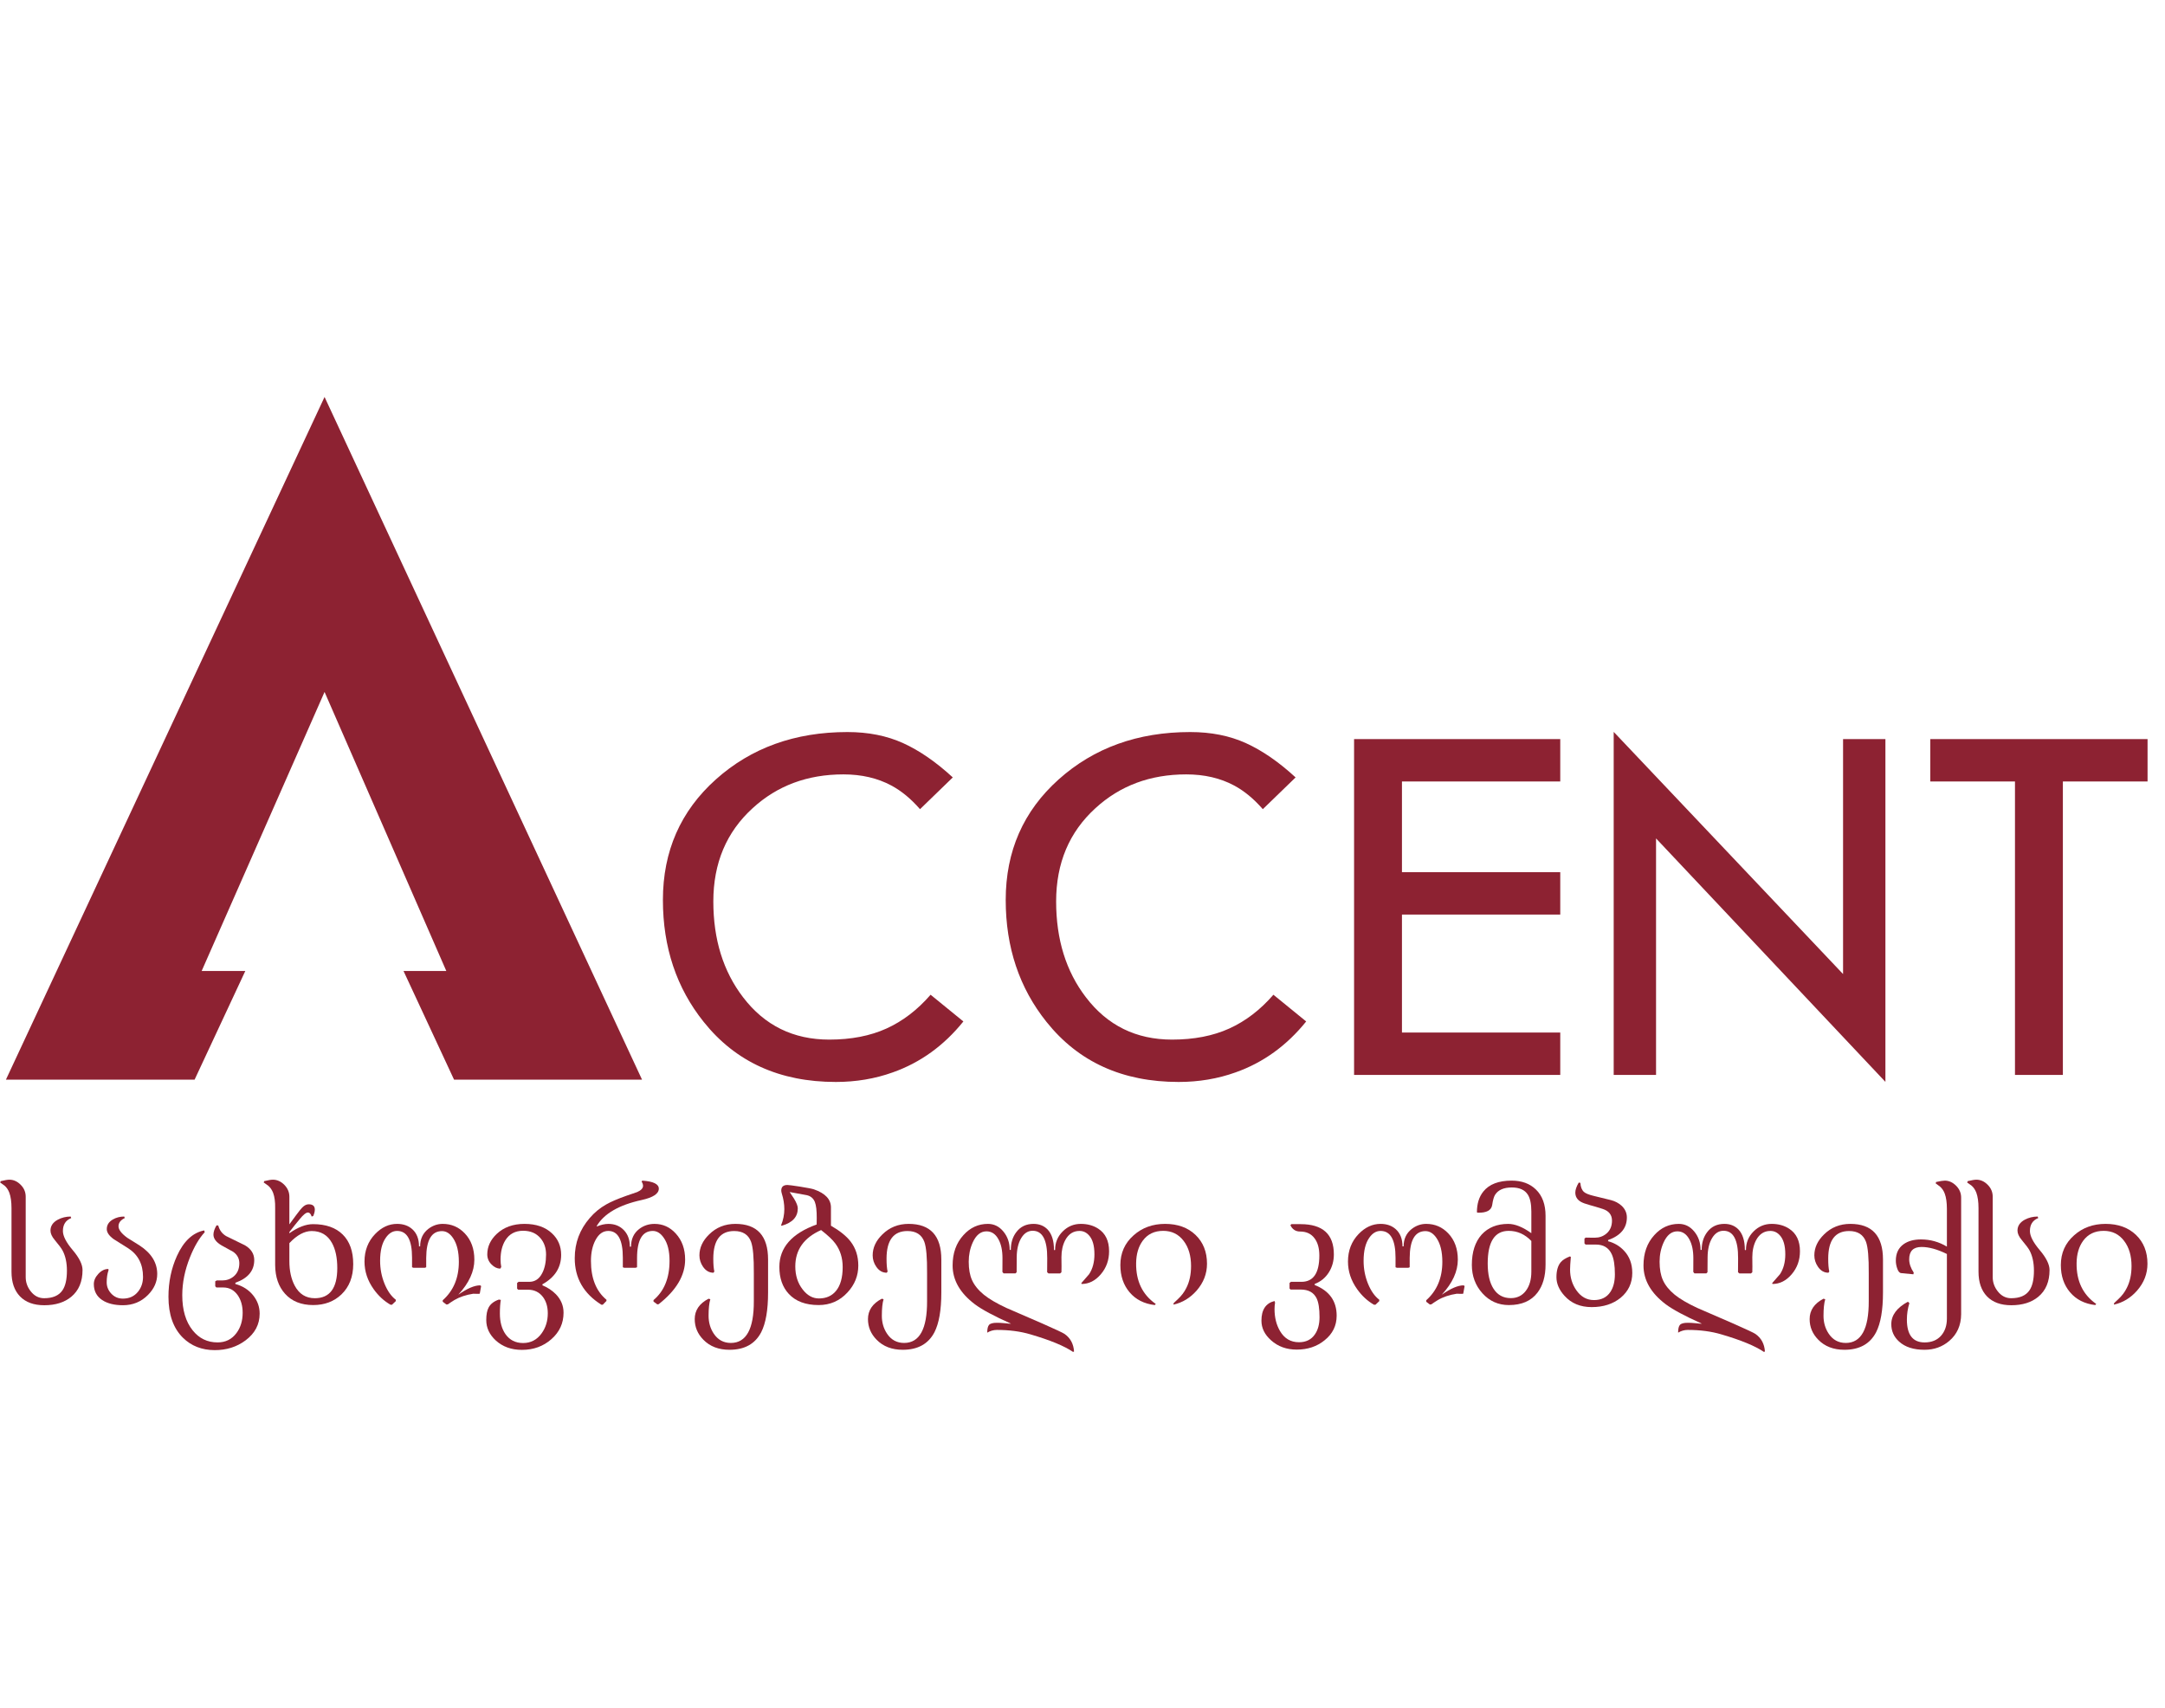 <?xml version="1.0" encoding="UTF-8"?> <svg xmlns="http://www.w3.org/2000/svg" width="180" height="142" viewBox="0 0 180 142" fill="none"> <g clip-path="url(#clip0)"> <path d="M80.096 84.912C78.475 86.924 76.519 88.335 74.228 89.145C72.747 89.676 71.168 89.942 69.491 89.942C64.825 89.942 61.165 88.279 58.51 84.954C56.247 82.132 55.115 78.751 55.115 74.811C55.115 70.759 56.582 67.42 59.516 64.793C62.45 62.167 66.096 60.854 70.456 60.854C72.188 60.854 73.732 61.161 75.087 61.776C76.442 62.391 77.818 63.34 79.216 64.626L76.491 67.266C75.737 66.4 74.94 65.744 74.102 65.296C72.956 64.682 71.629 64.374 70.12 64.374C67.13 64.374 64.616 65.311 62.576 67.183C60.396 69.166 59.307 71.751 59.307 74.936C59.307 78.094 60.131 80.749 61.779 82.9C63.568 85.247 65.957 86.421 68.947 86.421C70.763 86.421 72.349 86.114 73.704 85.499C75.059 84.884 76.281 83.948 77.371 82.691L80.096 84.912V84.912ZM108.597 84.912C106.976 86.924 105.02 88.335 102.729 89.145C101.248 89.676 99.669 89.942 97.993 89.942C93.326 89.942 89.666 88.279 87.011 84.954C84.748 82.132 83.616 78.751 83.616 74.811C83.616 70.759 85.084 67.42 88.017 64.793C90.951 62.167 94.598 60.854 98.957 60.854C100.689 60.854 102.233 61.161 103.588 61.776C104.943 62.391 106.32 63.34 107.717 64.626L104.992 67.266C104.238 66.4 103.441 65.744 102.603 65.296C101.458 64.682 100.13 64.374 98.621 64.374C95.632 64.374 93.117 65.311 91.077 67.183C88.897 69.166 87.808 71.751 87.808 74.936C87.808 78.094 88.632 80.749 90.281 82.9C92.069 85.247 94.458 86.421 97.448 86.421C99.264 86.421 100.85 86.114 102.205 85.499C103.56 84.884 104.783 83.948 105.872 82.691L108.597 84.912V84.912ZM129.721 89.355H112.579V61.441H129.721V64.961H116.56V72.506H129.721V76.026H116.56V85.834H129.721V89.355ZM156.755 89.934L137.685 69.697V89.355H134.164V60.84L153.234 80.972V61.441H156.755V89.934V89.934ZM178.55 64.961H171.509V89.355H167.527V64.961H160.486V61.441H178.55V64.961V64.961Z" fill="#8D2232"></path> <path d="M0.494 89.748H16.18L20.395 80.717H16.766L26.984 57.521L37.107 80.717H33.549L37.749 89.748H53.379L26.984 33L0.494 89.748Z" fill="#8D2232"></path> <path d="M2.137 106.166C2.137 106.599 2.276 106.99 2.551 107.341C2.85 107.725 3.222 107.919 3.669 107.919C4.382 107.919 4.888 107.703 5.187 107.27C5.439 106.908 5.564 106.361 5.564 105.624C5.564 104.97 5.444 104.415 5.208 103.965C5.114 103.783 4.895 103.489 4.552 103.08C4.316 102.801 4.197 102.541 4.197 102.297C4.197 101.913 4.399 101.612 4.802 101.393C5.131 101.218 5.488 101.13 5.877 101.13L5.921 101.257C5.459 101.442 5.23 101.801 5.23 102.334C5.23 102.747 5.5 103.275 6.045 103.919C6.59 104.561 6.862 105.113 6.862 105.575C6.862 106.538 6.551 107.28 5.928 107.798C5.362 108.267 4.615 108.503 3.684 108.503C2.808 108.503 2.137 108.257 1.663 107.768C1.192 107.28 0.956 106.596 0.956 105.716V100.43C0.956 99.905 0.895 99.479 0.778 99.156C0.686 98.913 0.557 98.716 0.384 98.565C0.258 98.47 0.129 98.378 0 98.288C0.034 98.278 0.051 98.244 0.051 98.188C0.396 98.105 0.64 98.066 0.778 98.066C1.123 98.066 1.437 98.205 1.717 98.487C1.999 98.767 2.137 99.1 2.137 99.484V106.166V106.166Z" fill="#8D2232"></path> <path d="M7.801 106.741C7.801 106.447 7.927 106.165 8.175 105.895C8.426 105.623 8.7 105.489 9 105.489C9.021 105.52 9.031 105.552 9.026 105.581C8.922 105.89 8.871 106.226 8.871 106.593C8.871 106.943 8.992 107.252 9.233 107.517C9.496 107.808 9.821 107.952 10.218 107.952C10.748 107.952 11.168 107.76 11.477 107.376C11.752 107.033 11.891 106.622 11.891 106.143C11.891 105.092 11.482 104.302 10.665 103.772C10.262 103.519 9.86 103.266 9.462 103.016C9.072 102.736 8.878 102.454 8.878 102.175C8.878 101.839 9.043 101.572 9.376 101.377C9.656 101.212 9.975 101.129 10.33 101.129L10.373 101.255C10.026 101.423 9.853 101.649 9.853 101.941C9.853 102.221 10.096 102.539 10.58 102.894C10.923 103.108 11.263 103.322 11.606 103.536C12.584 104.173 13.072 104.964 13.072 105.907C13.072 106.549 12.817 107.128 12.304 107.646C11.74 108.217 11.044 108.502 10.225 108.502C9.508 108.502 8.931 108.358 8.499 108.074C8.034 107.765 7.801 107.32 7.801 106.741V106.741Z" fill="#8D2232"></path> <path d="M14.006 107.797C14.006 106.571 14.242 105.441 14.711 104.405C15.268 103.179 16.024 102.472 16.977 102.282L17.021 102.433C16.559 102.931 16.151 103.624 15.796 104.512C15.368 105.577 15.154 106.627 15.154 107.668C15.154 108.898 15.441 109.871 16.017 110.588C16.552 111.259 17.242 111.593 18.088 111.593C18.755 111.593 19.278 111.332 19.664 110.81C20.005 110.35 20.175 109.788 20.175 109.129C20.175 108.553 20.039 108.067 19.764 107.668C19.46 107.24 19.059 107.026 18.558 107.026H17.989L17.896 106.926V106.513L18.018 106.442H18.48C18.837 106.442 19.151 106.333 19.421 106.114C19.74 105.849 19.898 105.482 19.898 105.01C19.898 104.621 19.73 104.305 19.392 104.064C19.064 103.882 18.738 103.702 18.41 103.522C17.967 103.257 17.746 102.96 17.746 102.632C17.746 102.408 17.833 102.151 18.003 101.861L18.147 101.876C18.249 102.265 18.468 102.557 18.801 102.754C19.324 103.009 19.847 103.264 20.369 103.522C20.882 103.826 21.138 104.235 21.138 104.748C21.138 105.635 20.613 106.265 19.564 106.635C19.577 106.659 19.577 106.693 19.564 106.734C20.189 106.907 20.688 107.225 21.06 107.697C21.41 108.142 21.588 108.643 21.588 109.2C21.588 110.097 21.196 110.839 20.418 111.422C19.686 111.969 18.828 112.239 17.84 112.235C16.776 112.23 15.898 111.884 15.205 111.201C14.405 110.408 14.006 109.273 14.006 107.797V107.797Z" fill="#8D2232"></path> <path d="M22.877 100.43C22.887 99.905 22.828 99.479 22.707 99.156C22.612 98.913 22.476 98.716 22.301 98.565C22.172 98.475 22.043 98.382 21.914 98.288C21.943 98.283 21.958 98.249 21.958 98.188C22.306 98.105 22.546 98.066 22.685 98.066C23.03 98.066 23.344 98.203 23.626 98.48C23.915 98.769 24.059 99.105 24.059 99.484V101.777C24.159 101.641 24.341 101.393 24.604 101.035C24.869 100.68 25.039 100.466 25.114 100.396C25.294 100.206 25.476 100.111 25.661 100.111C26.004 100.111 26.174 100.257 26.174 100.552C26.174 100.705 26.131 100.882 26.041 101.086L25.912 101.13C25.841 100.907 25.739 100.795 25.605 100.795C25.445 100.795 25.214 100.98 24.915 101.349C24.662 101.648 24.377 102.006 24.059 102.419V102.519C24.771 102.015 25.428 101.762 26.026 101.762C27.088 101.762 27.913 102.049 28.494 102.626C29.075 103.2 29.367 104.019 29.367 105.084C29.367 106.137 29.039 106.978 28.385 107.606C27.767 108.194 26.984 108.488 26.041 108.488C25.044 108.488 24.261 108.175 23.697 107.547C23.159 106.949 22.887 106.159 22.877 105.176V100.43V100.43ZM28.042 105.41C28.042 104.552 27.893 103.856 27.599 103.324C27.234 102.662 26.67 102.334 25.912 102.334C25.314 102.334 24.696 102.667 24.059 103.338V104.841C24.059 105.638 24.207 106.314 24.501 106.871C24.871 107.569 25.43 107.919 26.174 107.919C27.419 107.919 28.042 107.083 28.042 105.41V105.41Z" fill="#8D2232"></path> <path d="M36.809 101.74C37.531 101.74 38.142 102.003 38.64 102.526C39.173 103.085 39.438 103.817 39.438 104.719C39.438 105.689 38.995 106.657 38.105 107.625C38.842 107.109 39.445 106.849 39.917 106.849L40.002 106.907L39.888 107.54L39.815 107.554C39.465 107.554 39.316 107.549 39.374 107.54C38.737 107.639 38.203 107.819 37.772 108.075C37.548 108.213 37.373 108.33 37.244 108.425L37.116 108.444L36.809 108.211V108.089C37.702 107.296 38.149 106.231 38.149 104.896C38.149 104.062 37.993 103.408 37.68 102.939C37.417 102.54 37.106 102.341 36.746 102.341C35.88 102.341 35.445 103.08 35.435 104.563C35.435 104.828 35.435 105.089 35.435 105.346L35.321 105.388H34.373L34.258 105.346V104.549C34.258 103.066 33.843 102.326 33.014 102.326C32.651 102.326 32.34 102.514 32.08 102.888C31.761 103.335 31.603 103.975 31.603 104.811C31.603 105.478 31.725 106.11 31.968 106.71C32.214 107.311 32.525 107.756 32.907 108.045V108.16L32.593 108.459H32.464C31.927 108.15 31.462 107.722 31.068 107.17C30.56 106.458 30.305 105.692 30.305 104.87C30.305 103.958 30.601 103.194 31.19 102.582C31.73 102.022 32.337 101.74 33.014 101.74C33.536 101.74 33.959 101.891 34.288 102.19C34.652 102.523 34.837 102.997 34.837 103.615C34.869 103.6 34.9 103.6 34.93 103.615C34.93 102.997 35.156 102.514 35.605 102.161C35.968 101.881 36.369 101.74 36.809 101.74Z" fill="#8D2232"></path> <path d="M46.854 109.123C46.854 109.996 46.519 110.73 45.845 111.323C45.174 111.916 44.355 112.213 43.392 112.213C42.516 112.213 41.794 111.953 41.218 111.43C40.693 110.946 40.428 110.38 40.428 109.735C40.428 109.283 40.493 108.935 40.627 108.687C40.785 108.393 41.067 108.174 41.476 108.031L41.639 108.06C41.588 108.335 41.561 108.714 41.561 109.193C41.561 109.886 41.714 110.455 42.023 110.902C42.37 111.396 42.859 111.644 43.492 111.644C44.133 111.644 44.647 111.374 45.031 110.839C45.371 110.368 45.544 109.813 45.544 109.171C45.544 108.627 45.408 108.172 45.138 107.812C44.834 107.413 44.418 107.211 43.89 107.211C43.234 107.211 42.966 107.211 43.085 107.211L42.993 107.126V106.65L43.115 106.557H44.005C44.474 106.557 44.834 106.317 45.079 105.838C45.293 105.429 45.4 104.914 45.4 104.291C45.4 103.746 45.247 103.292 44.938 102.932C44.591 102.518 44.109 102.312 43.492 102.312C42.835 102.312 42.341 102.577 42.011 103.109C41.748 103.537 41.617 104.067 41.617 104.697C41.617 104.921 41.636 105.13 41.675 105.324L41.59 105.461C41.327 105.456 41.084 105.337 40.856 105.103C40.627 104.872 40.513 104.595 40.513 104.276C40.513 103.637 40.775 103.068 41.298 102.574C41.887 102.02 42.655 101.74 43.606 101.74C44.574 101.74 45.337 102.003 45.892 102.526C46.4 103 46.655 103.596 46.655 104.313C46.655 105.368 46.135 106.185 45.094 106.764C45.108 106.783 45.108 106.813 45.094 106.849C45.532 107.024 45.906 107.272 46.22 107.591C46.643 108.031 46.854 108.541 46.854 109.123V109.123Z" fill="#8D2232"></path> <path d="M53.344 98.222L53.4 98.144C54.316 98.205 54.774 98.429 54.774 98.813C54.774 99.231 54.302 99.545 53.356 99.754C51.471 100.163 50.222 100.885 49.609 101.921L49.623 101.955C49.966 101.814 50.287 101.741 50.586 101.741C51.109 101.741 51.535 101.914 51.868 102.259C52.201 102.604 52.366 103.061 52.366 103.63C52.395 103.64 52.429 103.64 52.466 103.63C52.466 103.003 52.69 102.517 53.137 102.169C53.507 101.884 53.935 101.741 54.419 101.741C55.112 101.741 55.7 102.008 56.184 102.541C56.702 103.105 56.962 103.827 56.962 104.705C56.962 106.025 56.23 107.261 54.769 108.411L54.654 108.433L54.333 108.197V108.075C55.221 107.329 55.666 106.242 55.666 104.812C55.666 103.98 55.503 103.341 55.18 102.889C54.919 102.514 54.618 102.327 54.275 102.327C53.407 102.327 52.969 103.071 52.965 104.564C52.965 104.739 52.965 104.999 52.965 105.347L52.843 105.388H51.897L51.783 105.347C51.783 105.208 51.783 104.943 51.783 104.549C51.783 103.066 51.379 102.327 50.572 102.327C50.134 102.327 49.784 102.575 49.517 103.073C49.261 103.545 49.132 104.126 49.132 104.819C49.132 106.259 49.563 107.334 50.421 108.046V108.146L50.115 108.459H50C48.52 107.533 47.78 106.242 47.785 104.583C47.785 103.321 48.201 102.21 49.033 101.25C49.426 100.79 49.886 100.413 50.409 100.119C50.793 99.9 51.352 99.659 52.089 99.399C52.383 99.295 52.68 99.192 52.979 99.093C53.303 98.949 53.463 98.777 53.463 98.573C53.463 98.468 53.424 98.351 53.344 98.222V98.222Z" fill="#8D2232"></path> <path d="M63.858 107.447C63.858 108.906 63.666 110.005 63.287 110.747C62.779 111.72 61.901 112.206 60.651 112.206C59.749 112.206 59.024 111.929 58.48 111.372C57.998 110.883 57.76 110.312 57.76 109.655C57.76 108.926 58.144 108.359 58.912 107.96L59.056 108.004C58.961 108.323 58.912 108.78 58.912 109.378C58.912 109.94 59.056 110.433 59.34 110.861C59.683 111.377 60.157 111.637 60.765 111.637C62.047 111.637 62.684 110.475 62.674 108.152V105.859C62.684 104.554 62.608 103.676 62.445 103.231C62.224 102.633 61.755 102.334 61.042 102.334C59.885 102.334 59.304 103.1 59.304 104.634C59.304 105.089 59.333 105.446 59.391 105.701L59.318 105.801C58.968 105.801 58.679 105.636 58.45 105.303C58.251 105.013 58.151 104.697 58.151 104.357C58.151 103.72 58.419 103.141 58.956 102.618C59.544 102.035 60.274 101.74 61.142 101.74C62.951 101.74 63.858 102.73 63.858 104.704V107.447V107.447Z" fill="#8D2232"></path> <path d="M67.904 101.263C67.909 100.641 67.856 100.193 67.746 99.916C67.625 99.617 67.404 99.43 67.085 99.355C66.732 99.294 66.256 99.206 65.653 99.092C65.777 99.272 65.898 99.454 66.015 99.639C66.224 99.982 66.329 100.252 66.329 100.451C66.329 101.159 65.889 101.64 65.004 101.891C64.977 101.896 64.955 101.886 64.94 101.861C65.12 101.412 65.21 100.962 65.21 100.517C65.21 100.099 65.14 99.661 64.996 99.206C64.969 99.109 64.955 99.031 64.955 98.97C64.955 98.662 65.125 98.506 65.468 98.506C65.577 98.506 65.923 98.552 66.509 98.642C67.129 98.742 67.52 98.817 67.676 98.871C68.617 99.199 69.086 99.7 69.086 100.373V101.891C69.823 102.314 70.363 102.749 70.71 103.194C71.143 103.751 71.36 104.419 71.36 105.202C71.36 106.049 71.061 106.795 70.46 107.44C69.82 108.137 69.021 108.488 68.06 108.488C66.978 108.488 66.149 108.176 65.575 107.554C65.057 106.995 64.797 106.248 64.797 105.317C64.797 103.712 65.83 102.537 67.897 101.791L67.904 101.263V101.263ZM70.061 105.331C70.061 104.578 69.859 103.926 69.456 103.379C69.239 103.075 68.841 102.7 68.267 102.253C66.837 102.89 66.122 103.897 66.122 105.275C66.122 106.029 66.326 106.669 66.735 107.192C67.119 107.69 67.569 107.938 68.082 107.938C68.685 107.938 69.157 107.731 69.5 107.318C69.874 106.868 70.061 106.204 70.061 105.331V105.331Z" fill="#8D2232"></path> <path d="M78.263 107.447C78.263 108.906 78.07 110.005 77.691 110.747C77.183 111.72 76.305 112.206 75.055 112.206C74.153 112.206 73.428 111.929 72.884 111.372C72.402 110.883 72.164 110.312 72.164 109.655C72.164 108.926 72.548 108.359 73.317 107.96L73.46 108.004C73.365 108.323 73.317 108.78 73.317 109.378C73.317 109.94 73.46 110.433 73.745 110.861C74.087 111.377 74.562 111.637 75.169 111.637C76.451 111.637 77.088 110.475 77.078 108.152V105.859C77.088 104.554 77.013 103.676 76.85 103.231C76.628 102.633 76.159 102.334 75.447 102.334C74.289 102.334 73.708 103.1 73.708 104.634C73.708 105.089 73.737 105.446 73.796 105.701L73.723 105.801C73.373 105.801 73.083 105.636 72.855 105.303C72.655 105.013 72.555 104.697 72.555 104.357C72.555 103.72 72.823 103.141 73.36 102.618C73.949 102.035 74.678 101.74 75.546 101.74C77.356 101.74 78.263 102.73 78.263 104.704V107.447V107.447Z" fill="#8D2232"></path> <path d="M85.927 101.74C86.401 101.74 86.79 101.893 87.089 102.197C87.449 102.572 87.629 103.143 87.629 103.907C87.653 103.926 87.685 103.926 87.722 103.907C87.722 103.299 87.933 102.786 88.354 102.368C88.772 101.949 89.275 101.74 89.859 101.74C90.421 101.74 90.904 101.874 91.313 102.142C91.911 102.531 92.21 103.155 92.21 104.014C92.21 104.755 91.982 105.393 91.522 105.93C91.065 106.467 90.532 106.735 89.924 106.735L89.903 106.664C90.121 106.416 90.338 106.171 90.549 105.923C90.844 105.478 90.992 104.926 90.992 104.272C90.992 103.54 90.839 103.01 90.53 102.681C90.316 102.445 90.056 102.326 89.752 102.326C89.234 102.326 88.838 102.582 88.563 103.095C88.354 103.493 88.249 103.965 88.249 104.505C88.259 105.127 88.259 105.546 88.249 105.76L88.135 105.859H87.174L87.06 105.76C87.055 105.512 87.058 105.127 87.067 104.605C87.077 103.075 86.674 102.312 85.856 102.312C85.467 102.312 85.149 102.514 84.906 102.92C84.66 103.326 84.536 103.858 84.531 104.512L84.524 105.76L84.431 105.852H83.435L83.342 105.738C83.345 105.468 83.347 105.084 83.347 104.59C83.347 103.951 83.238 103.428 83.014 103.024C82.776 102.582 82.442 102.36 82.017 102.36C81.531 102.36 81.149 102.672 80.869 103.294C80.65 103.783 80.541 104.313 80.541 104.884C80.541 105.5 80.633 106.013 80.818 106.421C81.01 106.844 81.334 107.245 81.796 107.625C82.228 107.977 82.851 108.342 83.668 108.724L86.688 110.034C87.763 110.509 88.368 110.793 88.507 110.888C88.991 111.226 89.253 111.71 89.297 112.342L89.219 112.386C88.492 111.89 87.308 111.403 85.672 110.924C84.835 110.676 83.906 110.555 82.885 110.555C82.605 110.555 82.335 110.63 82.08 110.781C82.08 110.462 82.131 110.248 82.233 110.134C82.335 110.02 82.552 109.961 82.885 109.961C83.065 109.961 83.257 109.971 83.461 109.991C83.729 110.02 83.88 110.034 83.918 110.034C83.948 110.03 83.991 110.03 84.055 110.034C82.642 109.402 81.642 108.865 81.054 108.425C79.819 107.493 79.201 106.416 79.201 105.196C79.201 104.172 79.5 103.331 80.101 102.674C80.66 102.052 81.339 101.74 82.136 101.74C82.644 101.74 83.075 101.952 83.422 102.375C83.773 102.798 83.948 103.309 83.948 103.907C83.974 103.897 84.006 103.897 84.04 103.907C84.04 103.314 84.193 102.817 84.502 102.419C84.845 101.966 85.319 101.74 85.927 101.74V101.74Z" fill="#8D2232"></path> <path d="M96.005 108.488C95.123 108.383 94.425 108.028 93.914 107.425C93.404 106.822 93.148 106.069 93.148 105.162C93.148 104.16 93.518 103.335 94.252 102.689C94.962 102.056 95.833 101.74 96.869 101.74C97.917 101.74 98.76 102.047 99.398 102.657C100.032 103.267 100.351 104.067 100.351 105.055C100.351 105.886 100.061 106.63 99.483 107.292C98.945 107.899 98.308 108.286 97.567 108.451C97.567 108.425 97.567 108.393 97.567 108.359C97.562 108.34 97.683 108.22 97.929 107.997C98.228 107.72 98.464 107.411 98.634 107.063C98.897 106.545 99.025 105.94 99.025 105.247C99.025 104.391 98.821 103.695 98.413 103.16C97.992 102.599 97.423 102.319 96.711 102.319C95.979 102.319 95.412 102.591 95.009 103.138C94.653 103.622 94.469 104.242 94.459 104.996C94.437 106.489 94.979 107.62 96.091 108.396C96.069 108.43 96.04 108.459 96.005 108.488V108.488Z" fill="#8D2232"></path> <path d="M107.369 101.762H108.133C109.976 101.762 110.898 102.601 110.898 104.276C110.898 104.833 110.759 105.329 110.484 105.767C110.2 106.221 109.803 106.545 109.3 106.734C109.315 106.754 109.315 106.783 109.3 106.819C110.521 107.301 111.131 108.15 111.131 109.37C111.131 110.202 110.795 110.885 110.119 111.422C109.485 111.936 108.714 112.191 107.812 112.191C106.966 112.191 106.256 111.936 105.682 111.422C105.144 110.948 104.877 110.401 104.877 109.784C104.877 108.877 105.239 108.332 105.966 108.152L106.01 108.288C105.981 108.453 105.966 108.633 105.966 108.823C105.966 109.521 106.117 110.126 106.416 110.639C106.781 111.267 107.309 111.578 107.997 111.578C108.58 111.578 109.023 111.362 109.322 110.924C109.58 110.554 109.706 110.075 109.706 109.492C109.706 108.784 109.626 108.264 109.465 107.931C109.227 107.442 108.787 107.199 108.147 107.199H107.299L107.214 107.114V106.649L107.328 106.557H108.203C109.195 106.557 109.691 105.827 109.691 104.371C109.691 103.78 109.565 103.311 109.307 102.958C109.028 102.569 108.622 102.375 108.089 102.375C107.719 102.375 107.452 102.199 107.284 101.847L107.369 101.762V101.762Z" fill="#8D2232"></path> <path d="M118.577 101.74C119.299 101.74 119.909 102.003 120.408 102.526C120.94 103.085 121.205 103.817 121.205 104.719C121.205 105.689 120.763 106.657 119.873 107.625C120.61 107.109 121.213 106.849 121.684 106.849L121.769 106.907L121.655 107.54L121.582 107.554C121.232 107.554 121.084 107.549 121.142 107.54C120.505 107.639 119.97 107.819 119.54 108.075C119.316 108.213 119.141 108.33 119.012 108.425L118.883 108.444L118.577 108.211V108.089C119.469 107.296 119.917 106.231 119.917 104.896C119.917 104.062 119.761 103.408 119.447 102.939C119.185 102.54 118.873 102.341 118.514 102.341C117.648 102.341 117.213 103.08 117.203 104.563C117.203 104.828 117.203 105.089 117.203 105.346L117.089 105.388H116.14L116.026 105.346V104.549C116.026 103.066 115.61 102.326 114.781 102.326C114.419 102.326 114.107 102.514 113.847 102.888C113.529 103.335 113.371 103.975 113.371 104.811C113.371 105.478 113.492 106.11 113.735 106.71C113.981 107.311 114.292 107.756 114.674 108.045V108.16L114.36 108.459H114.231C113.694 108.15 113.23 107.722 112.836 107.17C112.328 106.458 112.072 105.692 112.072 104.87C112.072 103.958 112.369 103.194 112.957 102.582C113.497 102.022 114.105 101.74 114.781 101.74C115.304 101.74 115.727 101.891 116.055 102.19C116.42 102.523 116.605 102.997 116.605 103.615C116.636 103.6 116.668 103.6 116.697 103.615C116.697 102.997 116.923 102.514 117.373 102.161C117.735 101.881 118.137 101.74 118.577 101.74V101.74Z" fill="#8D2232"></path> <path d="M125.693 98.713C125.026 98.713 124.567 98.913 124.309 99.312C124.204 99.47 124.122 99.757 124.061 100.175C123.988 100.617 123.589 100.829 122.865 100.81L122.792 100.78C122.792 100.068 122.969 99.492 123.327 99.049C123.811 98.446 124.594 98.144 125.678 98.144C126.517 98.144 127.19 98.39 127.694 98.879C128.231 99.397 128.499 100.126 128.499 101.072V105.118C128.499 106.098 128.272 106.879 127.823 107.462C127.3 108.146 126.51 108.489 125.449 108.489C124.576 108.489 123.845 108.165 123.256 107.516C122.668 106.867 122.371 106.079 122.371 105.148C122.371 104.078 122.643 103.241 123.183 102.633C123.725 102.04 124.462 101.741 125.394 101.741C125.958 101.741 126.6 101.999 127.317 102.512C127.317 100.131 127.317 99.903 127.317 101.821C127.317 101.597 127.317 101.347 127.317 101.072C127.317 100.797 127.317 100.676 127.317 100.71C127.317 100.087 127.222 99.623 127.03 99.319C126.78 98.915 126.332 98.713 125.693 98.713V98.713ZM127.317 103.161C126.78 102.599 126.152 102.32 125.435 102.32C124.273 102.32 123.689 103.224 123.689 105.033C123.689 105.935 123.852 106.636 124.175 107.134C124.506 107.652 124.987 107.912 125.612 107.912C126.13 107.912 126.544 107.713 126.852 107.314C127.161 106.913 127.317 106.383 127.317 105.717V103.161V103.161Z" fill="#8D2232"></path> <path d="M135.709 105.815C135.709 106.657 135.386 107.345 134.742 107.882C134.105 108.4 133.302 108.658 132.332 108.658C131.393 108.658 130.642 108.347 130.08 107.724C129.63 107.231 129.404 106.713 129.404 106.173C129.404 105.626 129.523 105.21 129.762 104.925C129.917 104.741 130.175 104.578 130.53 104.442L130.601 104.49C130.559 104.962 130.537 105.31 130.537 105.538C130.537 106.185 130.71 106.756 131.058 107.255C131.442 107.802 131.931 108.074 132.524 108.074C133.137 108.074 133.594 107.846 133.893 107.391C134.139 107.019 134.263 106.533 134.263 105.93C134.263 105.188 134.175 104.631 134 104.257C133.752 103.724 133.314 103.459 132.682 103.459H131.826L131.734 103.364V102.958L131.848 102.873C131.729 102.883 131.982 102.888 132.604 102.888C132.964 102.888 133.278 102.778 133.543 102.56C133.861 102.299 134.022 101.937 134.022 101.47C134.022 100.986 133.762 100.66 133.244 100.495C132.779 100.347 132.436 100.245 132.218 100.189C131.833 100.084 131.568 99.987 131.42 99.897C131.121 99.719 130.973 99.466 130.973 99.133C130.973 98.91 131.068 98.635 131.257 98.307L131.393 98.329C131.415 98.676 131.515 98.927 131.692 99.085C131.833 99.209 132.096 99.313 132.475 99.406C132.77 99.476 133.253 99.595 133.927 99.761C134.28 99.851 134.579 100.011 134.827 100.237C135.116 100.51 135.259 100.833 135.259 101.208C135.259 102.09 134.739 102.718 133.694 103.087C133.708 103.112 133.708 103.143 133.694 103.18C134.226 103.323 134.669 103.586 135.026 103.972C135.481 104.456 135.709 105.071 135.709 105.815V105.815Z" fill="#8D2232"></path> <path d="M143.366 101.74C143.841 101.74 144.23 101.893 144.529 102.197C144.889 102.572 145.069 103.143 145.069 103.907C145.093 103.926 145.124 103.926 145.161 103.907C145.161 103.299 145.372 102.786 145.793 102.368C146.211 101.949 146.715 101.74 147.298 101.74C147.86 101.74 148.344 101.874 148.752 102.142C149.351 102.531 149.65 103.155 149.65 104.014C149.65 104.755 149.421 105.393 148.961 105.93C148.504 106.467 147.972 106.735 147.364 106.735L147.342 106.664C147.561 106.416 147.777 106.171 147.989 105.923C148.283 105.478 148.431 104.926 148.431 104.272C148.431 103.54 148.278 103.01 147.969 102.681C147.755 102.445 147.495 102.326 147.191 102.326C146.673 102.326 146.277 102.582 146.002 103.095C145.793 103.493 145.689 103.965 145.689 104.505C145.698 105.127 145.698 105.546 145.689 105.76L145.574 105.859H144.614L144.5 105.76C144.495 105.512 144.497 105.127 144.507 104.605C144.517 103.075 144.113 102.312 143.296 102.312C142.907 102.312 142.588 102.514 142.345 102.92C142.1 103.326 141.976 103.858 141.971 104.512L141.963 105.76L141.871 105.852H140.874L140.782 105.738C140.784 105.468 140.786 105.084 140.786 104.59C140.786 103.951 140.677 103.428 140.453 103.024C140.215 102.582 139.882 102.36 139.456 102.36C138.97 102.36 138.588 102.672 138.309 103.294C138.09 103.783 137.98 104.313 137.98 104.884C137.98 105.5 138.073 106.013 138.258 106.421C138.45 106.844 138.773 107.245 139.235 107.625C139.668 107.977 140.29 108.342 141.107 108.724L144.127 110.034C145.202 110.509 145.808 110.793 145.946 110.888C146.43 111.226 146.693 111.71 146.737 112.342L146.659 112.386C145.932 111.89 144.748 111.403 143.111 110.924C142.275 110.676 141.346 110.555 140.324 110.555C140.045 110.555 139.775 110.63 139.52 110.781C139.52 110.462 139.571 110.248 139.673 110.134C139.775 110.02 139.991 109.961 140.324 109.961C140.504 109.961 140.697 109.971 140.901 109.991C141.168 110.02 141.319 110.034 141.358 110.034C141.387 110.03 141.431 110.03 141.494 110.034C140.081 109.402 139.082 108.865 138.494 108.425C137.258 107.493 136.641 106.416 136.641 105.196C136.641 104.172 136.94 103.331 137.54 102.674C138.1 102.052 138.778 101.74 139.576 101.74C140.084 101.74 140.514 101.952 140.862 102.375C141.212 102.798 141.387 103.309 141.387 103.907C141.414 103.897 141.445 103.897 141.479 103.907C141.479 103.314 141.633 102.817 141.941 102.419C142.284 101.966 142.759 101.74 143.366 101.74V101.74Z" fill="#8D2232"></path> <path d="M156.553 107.447C156.553 108.906 156.361 110.005 155.982 110.747C155.474 111.72 154.596 112.206 153.346 112.206C152.444 112.206 151.719 111.929 151.175 111.372C150.693 110.883 150.455 110.312 150.455 109.655C150.455 108.926 150.839 108.359 151.608 107.96L151.751 108.004C151.656 108.323 151.608 108.78 151.608 109.378C151.608 109.94 151.751 110.433 152.036 110.861C152.378 111.377 152.853 111.637 153.46 111.637C154.742 111.637 155.379 110.475 155.369 108.152V105.859C155.379 104.554 155.304 103.676 155.141 103.231C154.919 102.633 154.45 102.334 153.738 102.334C152.58 102.334 151.999 103.1 151.999 104.634C151.999 105.089 152.028 105.446 152.087 105.701L152.014 105.801C151.664 105.801 151.374 105.636 151.146 105.303C150.946 105.013 150.846 104.697 150.846 104.357C150.846 103.72 151.114 103.141 151.651 102.618C152.24 102.035 152.969 101.74 153.837 101.74C155.646 101.74 156.553 102.73 156.553 104.704V107.447V107.447Z" fill="#8D2232"></path> <path d="M163.051 99.555V109.257C163.041 110.178 162.713 110.915 162.066 111.467C161.492 111.961 160.804 112.206 160.002 112.206C159.095 112.206 158.392 111.98 157.891 111.523C157.461 111.134 157.244 110.653 157.244 110.076C157.244 109.332 157.704 108.71 158.625 108.211L158.747 108.326C158.608 108.78 158.54 109.237 158.54 109.692C158.54 110.961 159.031 111.594 160.014 111.594C160.59 111.594 161.042 111.411 161.373 111.047C161.701 110.679 161.867 110.2 161.867 109.607V104.243C161.079 103.854 160.376 103.659 159.758 103.659C159.07 103.659 158.727 104.005 158.732 104.698C158.737 105.06 158.864 105.422 159.109 105.789L159.082 105.931L158.056 105.831C157.923 105.816 157.813 105.682 157.728 105.425C157.657 105.211 157.621 105.002 157.621 104.797C157.621 104.194 157.835 103.74 158.263 103.431C158.633 103.166 159.116 103.032 159.715 103.032C160.485 103.032 161.203 103.231 161.867 103.63V100.503C161.867 99.975 161.808 99.55 161.689 99.227C161.599 98.986 161.468 98.791 161.298 98.643C161.174 98.548 161.047 98.453 160.921 98.359C160.947 98.354 160.962 98.32 160.962 98.259C161.31 98.183 161.55 98.144 161.689 98.144C162.037 98.144 162.348 98.286 162.63 98.565C162.91 98.845 163.051 99.175 163.051 99.555V99.555Z" fill="#8D2232"></path> <path d="M165.676 106.166C165.676 106.599 165.815 106.99 166.09 107.341C166.389 107.725 166.761 107.919 167.208 107.919C167.921 107.919 168.427 107.703 168.726 107.27C168.979 106.908 169.103 106.361 169.103 105.624C169.103 104.97 168.983 104.415 168.748 103.965C168.653 103.783 168.434 103.489 168.091 103.08C167.855 102.801 167.736 102.541 167.736 102.297C167.736 101.913 167.938 101.612 168.341 101.393C168.67 101.218 169.027 101.13 169.416 101.13L169.46 101.257C168.998 101.442 168.769 101.801 168.769 102.334C168.769 102.747 169.039 103.275 169.584 103.919C170.129 104.561 170.401 105.113 170.401 105.575C170.401 106.538 170.09 107.28 169.467 107.798C168.901 108.267 168.154 108.503 167.223 108.503C166.348 108.503 165.676 108.257 165.202 107.768C164.731 107.28 164.495 106.596 164.495 105.716V100.43C164.495 99.905 164.434 99.479 164.317 99.156C164.225 98.913 164.096 98.716 163.923 98.565C163.797 98.47 163.668 98.378 163.539 98.288C163.573 98.278 163.59 98.244 163.59 98.188C163.935 98.105 164.179 98.066 164.317 98.066C164.662 98.066 164.976 98.205 165.256 98.487C165.538 98.767 165.676 99.1 165.676 99.484V106.166V106.166Z" fill="#8D2232"></path> <path d="M174.197 108.488C173.314 108.383 172.616 108.028 172.106 107.425C171.595 106.822 171.34 106.069 171.34 105.162C171.34 104.16 171.709 103.335 172.444 102.689C173.154 102.056 174.024 101.74 175.06 101.74C176.108 101.74 176.952 102.047 177.589 102.657C178.224 103.267 178.542 104.067 178.542 105.055C178.542 105.886 178.253 106.63 177.674 107.292C177.137 107.899 176.5 108.286 175.758 108.451C175.758 108.425 175.758 108.393 175.758 108.359C175.753 108.34 175.875 108.22 176.12 107.997C176.419 107.72 176.655 107.411 176.825 107.063C177.088 106.545 177.217 105.94 177.217 105.247C177.217 104.391 177.013 103.695 176.604 103.16C176.184 102.599 175.615 102.319 174.902 102.319C174.17 102.319 173.604 102.591 173.2 103.138C172.845 103.622 172.66 104.242 172.65 104.996C172.629 106.489 173.171 107.62 174.282 108.396C174.26 108.43 174.231 108.459 174.197 108.488V108.488Z" fill="#8D2232"></path> </g> <defs> <clipPath id="clip0"> <rect width="180" height="142" fill="white"></rect> </clipPath> </defs> </svg> 